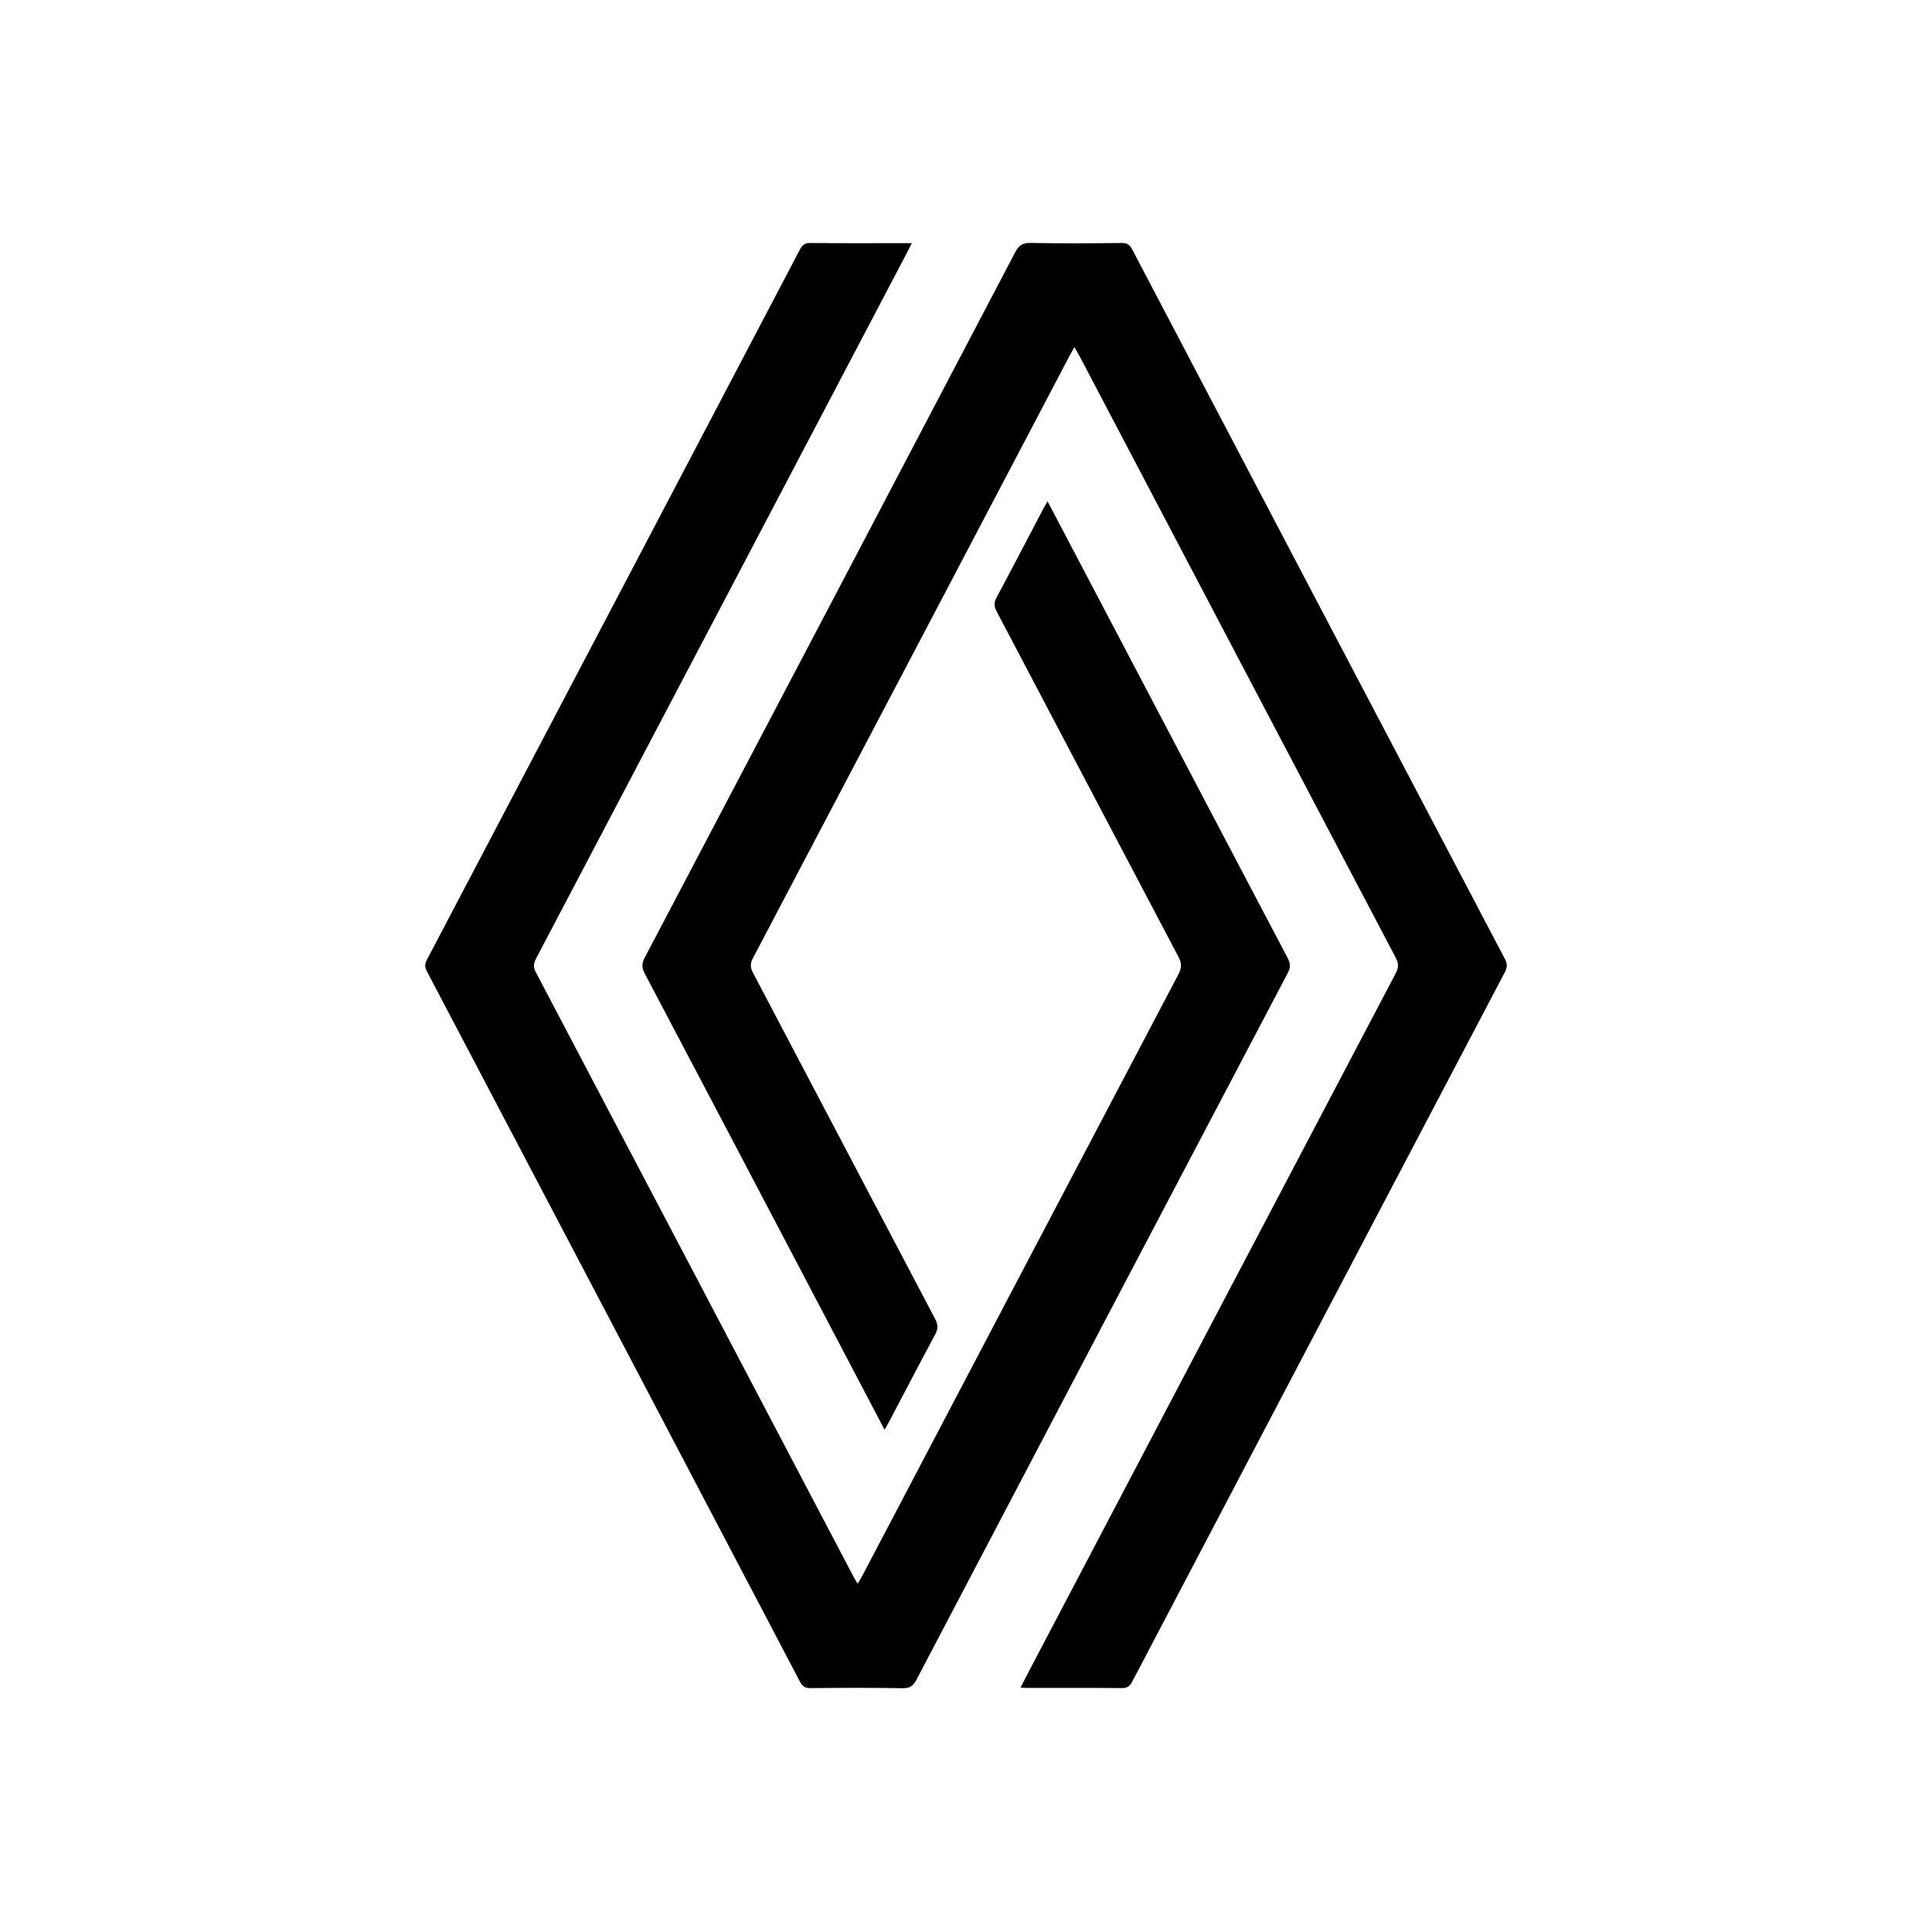 <?xml version="1.0" encoding="UTF-8"?>
<svg xmlns="http://www.w3.org/2000/svg" id="a" viewBox="0 0 800.44 800.17">
  <g id="b">
    <g>
      <path d="M434.02,207.75c10.29,19.57,20.31,38.63,30.33,57.69,23.04,43.86,46.06,87.73,69.16,131.56,1.15,2.19,1.24,3.84,.06,6.09-51.33,97.57-102.61,195.17-153.81,292.8-1.34,2.56-2.68,3.68-5.77,3.63-12.73-.23-25.47-.16-38.21-.04-2.23,.02-3.32-.7-4.34-2.64-51.47-98.13-102.99-196.23-154.55-294.31-.94-1.79-.97-3.07-.02-4.87,51.56-98.07,103.08-196.17,154.56-294.3,1-1.91,2.06-2.69,4.32-2.67,12.96,.13,25.92,.06,38.88,.06h3.15c-1.01,1.98-1.79,3.53-2.6,5.08-51.01,97.11-102.01,194.22-153.07,291.31-1.09,2.08-1.21,3.63-.08,5.78,43.8,83.25,87.54,166.53,131.28,249.81,.56,1.06,1.17,2.09,1.99,3.55,.8-1.37,1.44-2.35,1.98-3.38,43.64-83.08,87.25-166.17,130.96-249.21,1.4-2.67,1.38-4.6-.03-7.27-25.16-47.67-50.17-95.4-75.3-143.09-1.12-2.12-1.15-3.69,0-5.81,6.49-12.09,12.8-24.28,19.19-36.43,.51-.97,1.09-1.9,1.92-3.34h0Z"></path>
      <path d="M366.49,592.44c-10.71-20.4-21.14-40.26-31.56-60.11-22.57-42.97-45.13-85.95-67.78-128.88-1.29-2.44-1.32-4.22-.02-6.68,51.22-97.37,102.38-194.78,153.46-292.23,1.48-2.83,3-3.94,6.3-3.88,12.62,.24,25.25,.16,37.87,.03,2.25-.02,3.32,.75,4.32,2.66,51.43,98.03,102.9,196.03,154.41,294,1.05,1.99,1.01,3.51-.02,5.48-51.51,97.98-102.98,195.98-154.4,294-1.02,1.94-2.12,2.65-4.34,2.63-12.96-.12-25.92-.06-38.88-.06-.86,0-1.72-.07-3.03-.13,.84-1.67,1.51-3.03,2.22-4.38,51.05-97.21,102.1-194.42,153.22-291.6,1.22-2.32,1.27-4.04,.04-6.38-43.8-83.25-87.53-166.54-131.28-249.82-.5-.95-1.08-1.86-1.92-3.29-.88,1.63-1.56,2.86-2.21,4.09-43.65,83.08-87.28,166.16-130.99,249.2-1.21,2.29-1.01,3.94,.12,6.09,25.17,47.79,50.25,95.62,75.44,143.39,1.24,2.36,1.19,4.13-.04,6.42-6.49,12.09-12.83,24.27-19.23,36.41-.46,.87-.97,1.71-1.72,3.02l.02,.02Z"></path>
    </g>
  </g>
</svg>
